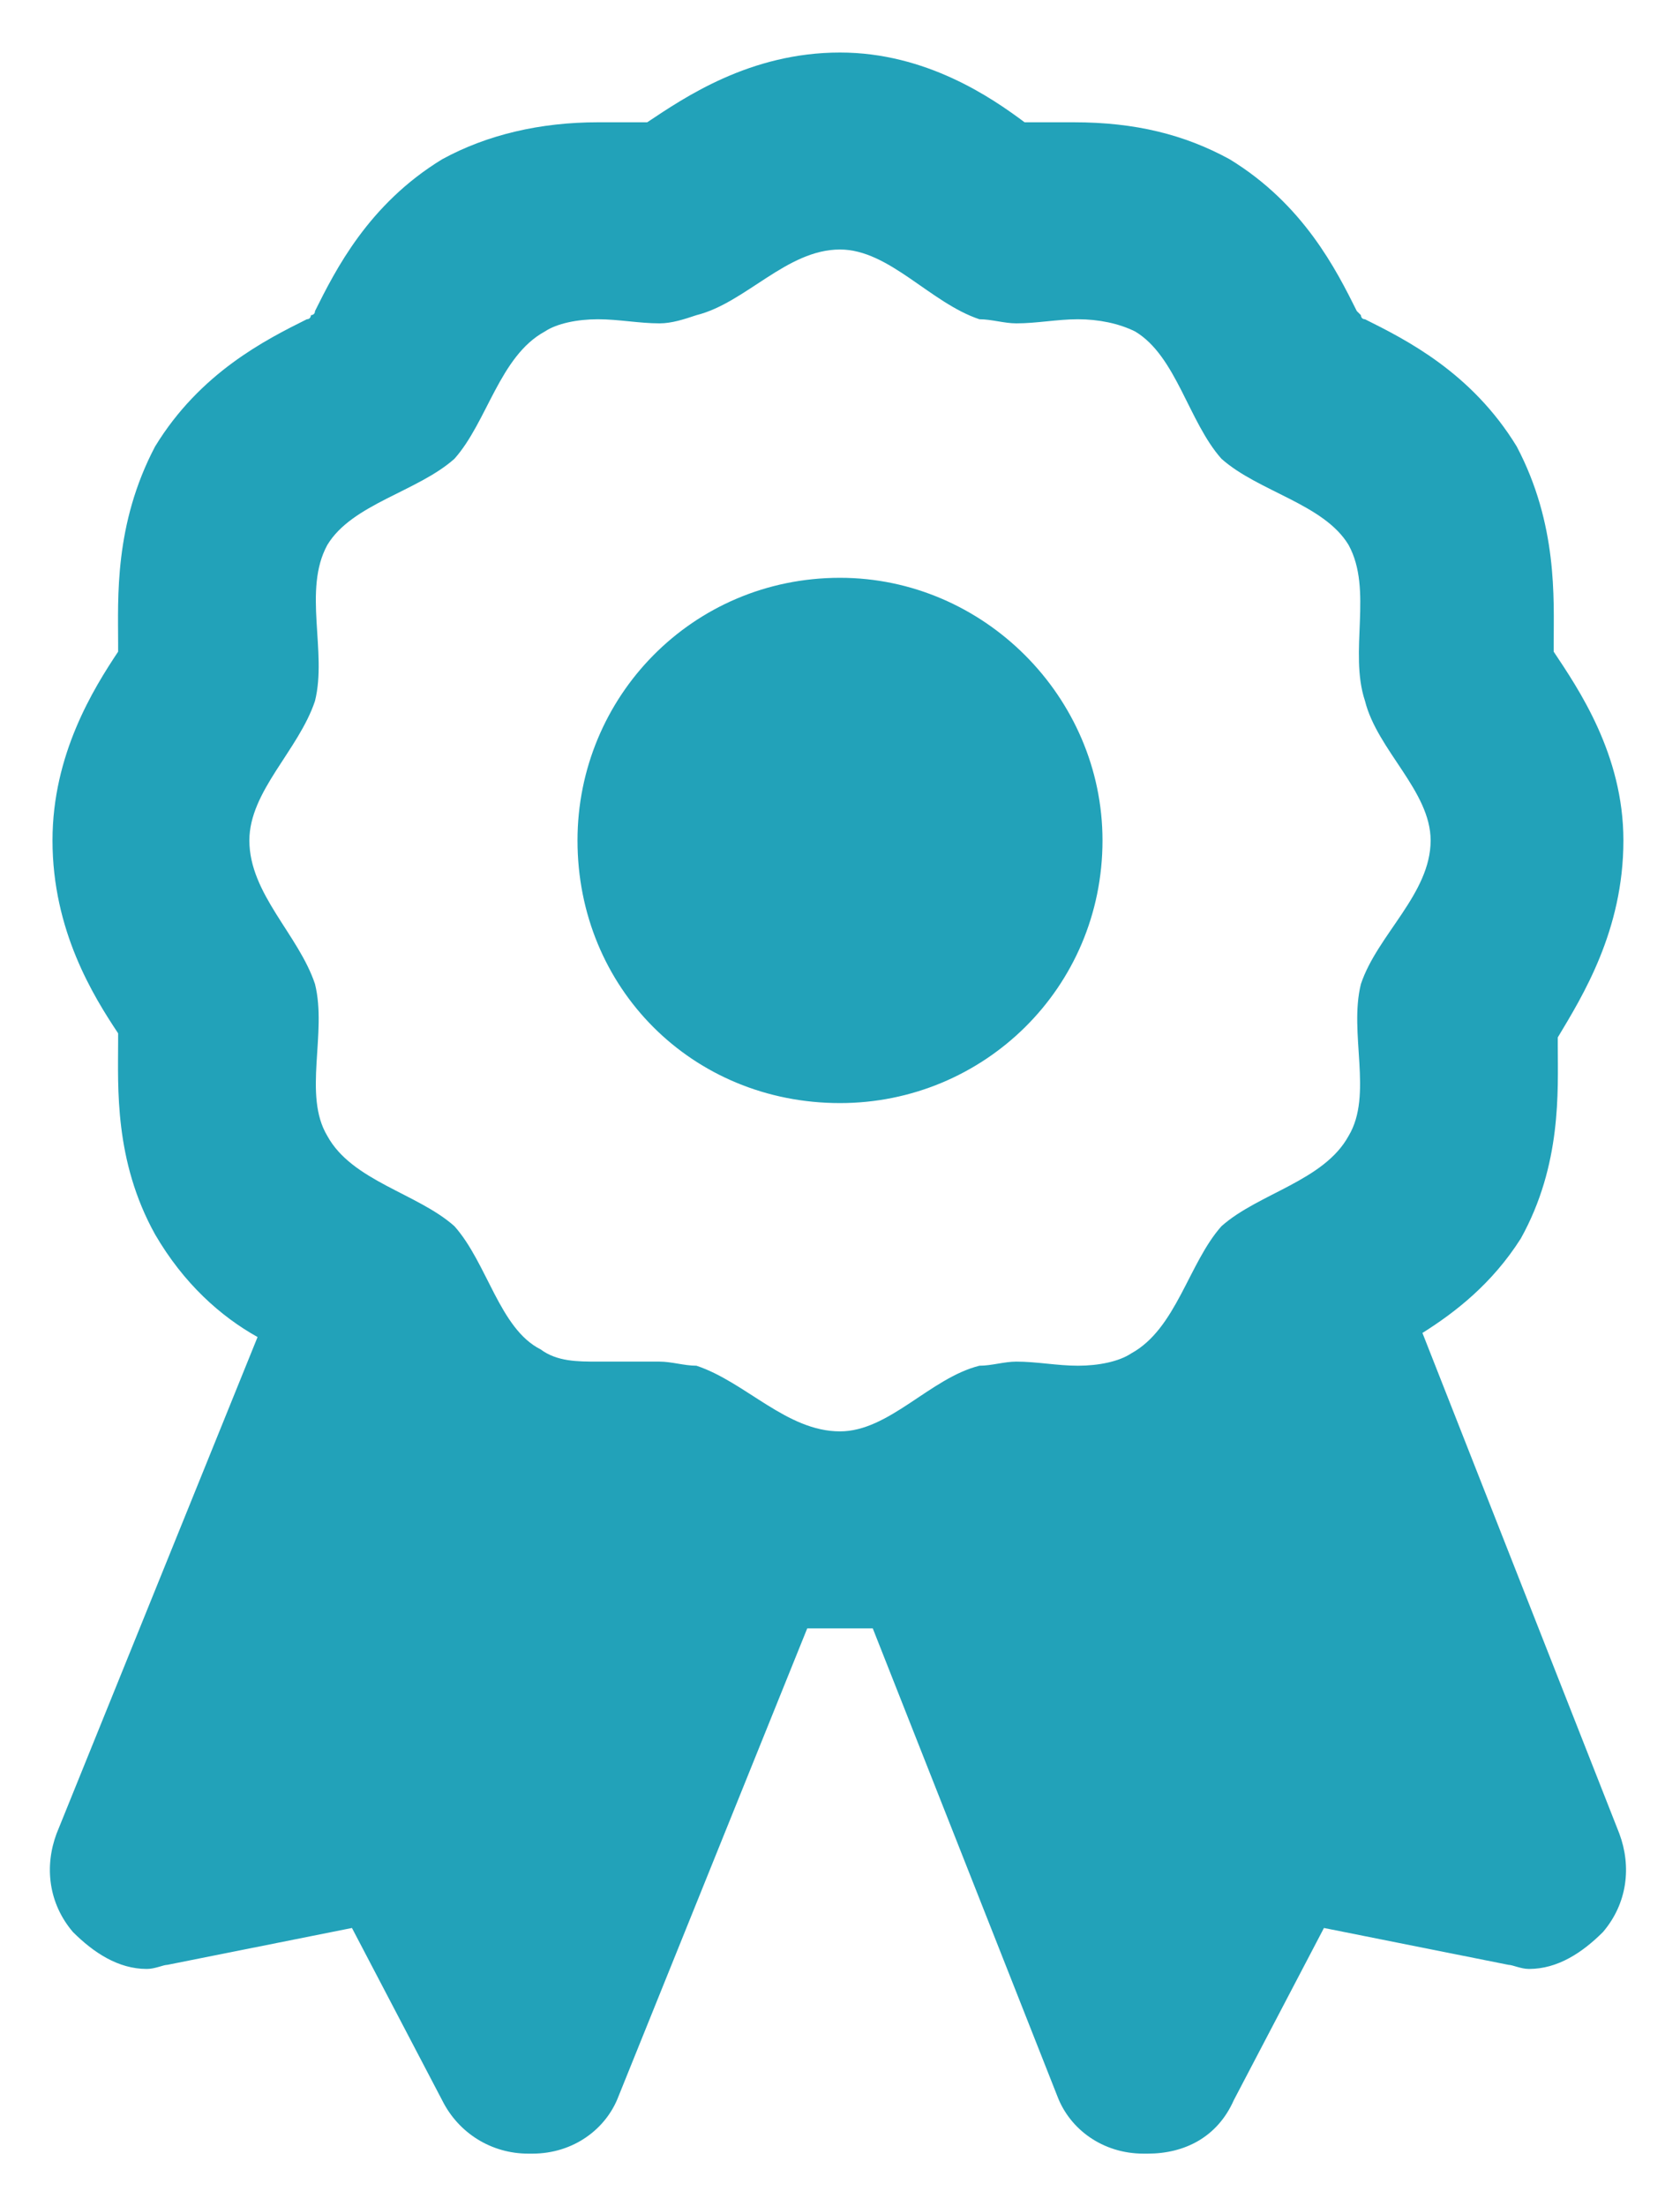 <svg width="16" height="21" viewBox="0 0 16 21" fill="none" xmlns="http://www.w3.org/2000/svg"><path d="M13.547 12.688C13.859 12.492 14.211 12.219 14.484 11.789C14.875 11.086 14.836 10.383 14.836 9.953C14.836 9.914 14.836 9.914 14.836 9.875C15.07 9.484 15.461 8.859 15.461 8C15.461 7.18 15.031 6.555 14.797 6.203C14.797 6.203 14.797 6.203 14.797 6.164C14.797 6.164 14.797 6.164 14.797 6.125C14.797 5.695 14.836 4.992 14.445 4.25C14.016 3.547 13.391 3.234 13 3.039C12.961 3.039 12.961 3 12.961 3C12.961 3 12.961 3 12.922 2.961C12.727 2.57 12.414 1.945 11.711 1.516C11.281 1.281 10.812 1.164 10.227 1.164C10.109 1.164 9.953 1.164 9.836 1.164H9.797H9.758C9.445 0.93 8.82 0.5 8 0.5C7.141 0.5 6.516 0.93 6.164 1.164C6.164 1.164 6.164 1.164 6.125 1.164C6.125 1.164 6.125 1.164 6.086 1.164C5.969 1.164 5.812 1.164 5.695 1.164C5.148 1.164 4.641 1.281 4.211 1.516C3.508 1.945 3.195 2.57 3 2.961C3 3 2.961 3 2.961 3C2.961 3 2.961 3.039 2.922 3.039C2.531 3.234 1.906 3.547 1.477 4.25C1.086 4.992 1.125 5.695 1.125 6.125C1.125 6.164 1.125 6.164 1.125 6.164C1.125 6.203 1.125 6.203 1.125 6.203C0.891 6.555 0.5 7.18 0.5 8C0.5 8.859 0.891 9.484 1.125 9.836C1.125 9.836 1.125 9.836 1.125 9.875C1.125 9.875 1.125 9.875 1.125 9.914C1.125 10.344 1.086 11.047 1.477 11.75C1.75 12.219 2.102 12.531 2.453 12.727L0.539 17.453C0.422 17.766 0.461 18.117 0.695 18.391C0.891 18.586 1.125 18.742 1.398 18.742C1.477 18.742 1.555 18.703 1.594 18.703L3.352 18.352L4.211 19.992C4.367 20.305 4.68 20.5 5.031 20.5C5.07 20.5 5.07 20.5 5.07 20.5C5.461 20.5 5.773 20.266 5.891 19.953L7.688 15.5H8.312L10.07 19.953C10.188 20.266 10.5 20.5 10.891 20.5C10.891 20.5 10.891 20.5 10.93 20.5C11.281 20.5 11.594 20.344 11.75 19.992L12.609 18.352L14.367 18.703C14.406 18.703 14.484 18.742 14.562 18.742C14.836 18.742 15.07 18.586 15.266 18.391C15.5 18.117 15.539 17.766 15.422 17.453L13.547 12.688ZM12.844 10.812C12.609 11.242 11.984 11.359 11.633 11.672C11.32 12.023 11.203 12.648 10.773 12.883C10.656 12.961 10.461 13 10.266 13C10.07 13 9.875 12.961 9.68 12.961C9.562 12.961 9.445 13 9.328 13C8.859 13.117 8.469 13.625 8 13.625C7.492 13.625 7.102 13.156 6.633 13C6.516 13 6.398 12.961 6.281 12.961C6.086 12.961 5.891 12.961 5.695 12.961C5.5 12.961 5.305 12.961 5.148 12.844C4.758 12.648 4.641 12.023 4.328 11.672C3.977 11.359 3.352 11.242 3.117 10.812C2.883 10.422 3.117 9.836 3 9.367C2.844 8.898 2.375 8.508 2.375 8C2.375 7.531 2.844 7.141 3 6.672C3.117 6.203 2.883 5.617 3.117 5.188C3.352 4.797 3.977 4.68 4.328 4.367C4.641 4.016 4.758 3.391 5.188 3.156C5.305 3.078 5.5 3.039 5.695 3.039C5.891 3.039 6.086 3.078 6.281 3.078C6.398 3.078 6.516 3.039 6.633 3C7.102 2.883 7.492 2.375 8 2.375C8.469 2.375 8.859 2.883 9.328 3.039C9.445 3.039 9.562 3.078 9.68 3.078C9.875 3.078 10.07 3.039 10.266 3.039C10.461 3.039 10.656 3.078 10.812 3.156C11.203 3.391 11.32 4.016 11.633 4.367C11.984 4.68 12.609 4.797 12.844 5.188C13.078 5.617 12.844 6.203 13 6.672C13.117 7.141 13.625 7.531 13.625 8C13.625 8.508 13.117 8.898 12.961 9.367C12.844 9.836 13.078 10.422 12.844 10.812ZM8 5.5C6.594 5.5 5.5 6.633 5.5 8C5.5 9.406 6.594 10.5 8 10.5C9.367 10.5 10.5 9.406 10.5 8C10.5 6.633 9.367 5.5 8 5.5Z" fill="#22A2B9"/></svg>